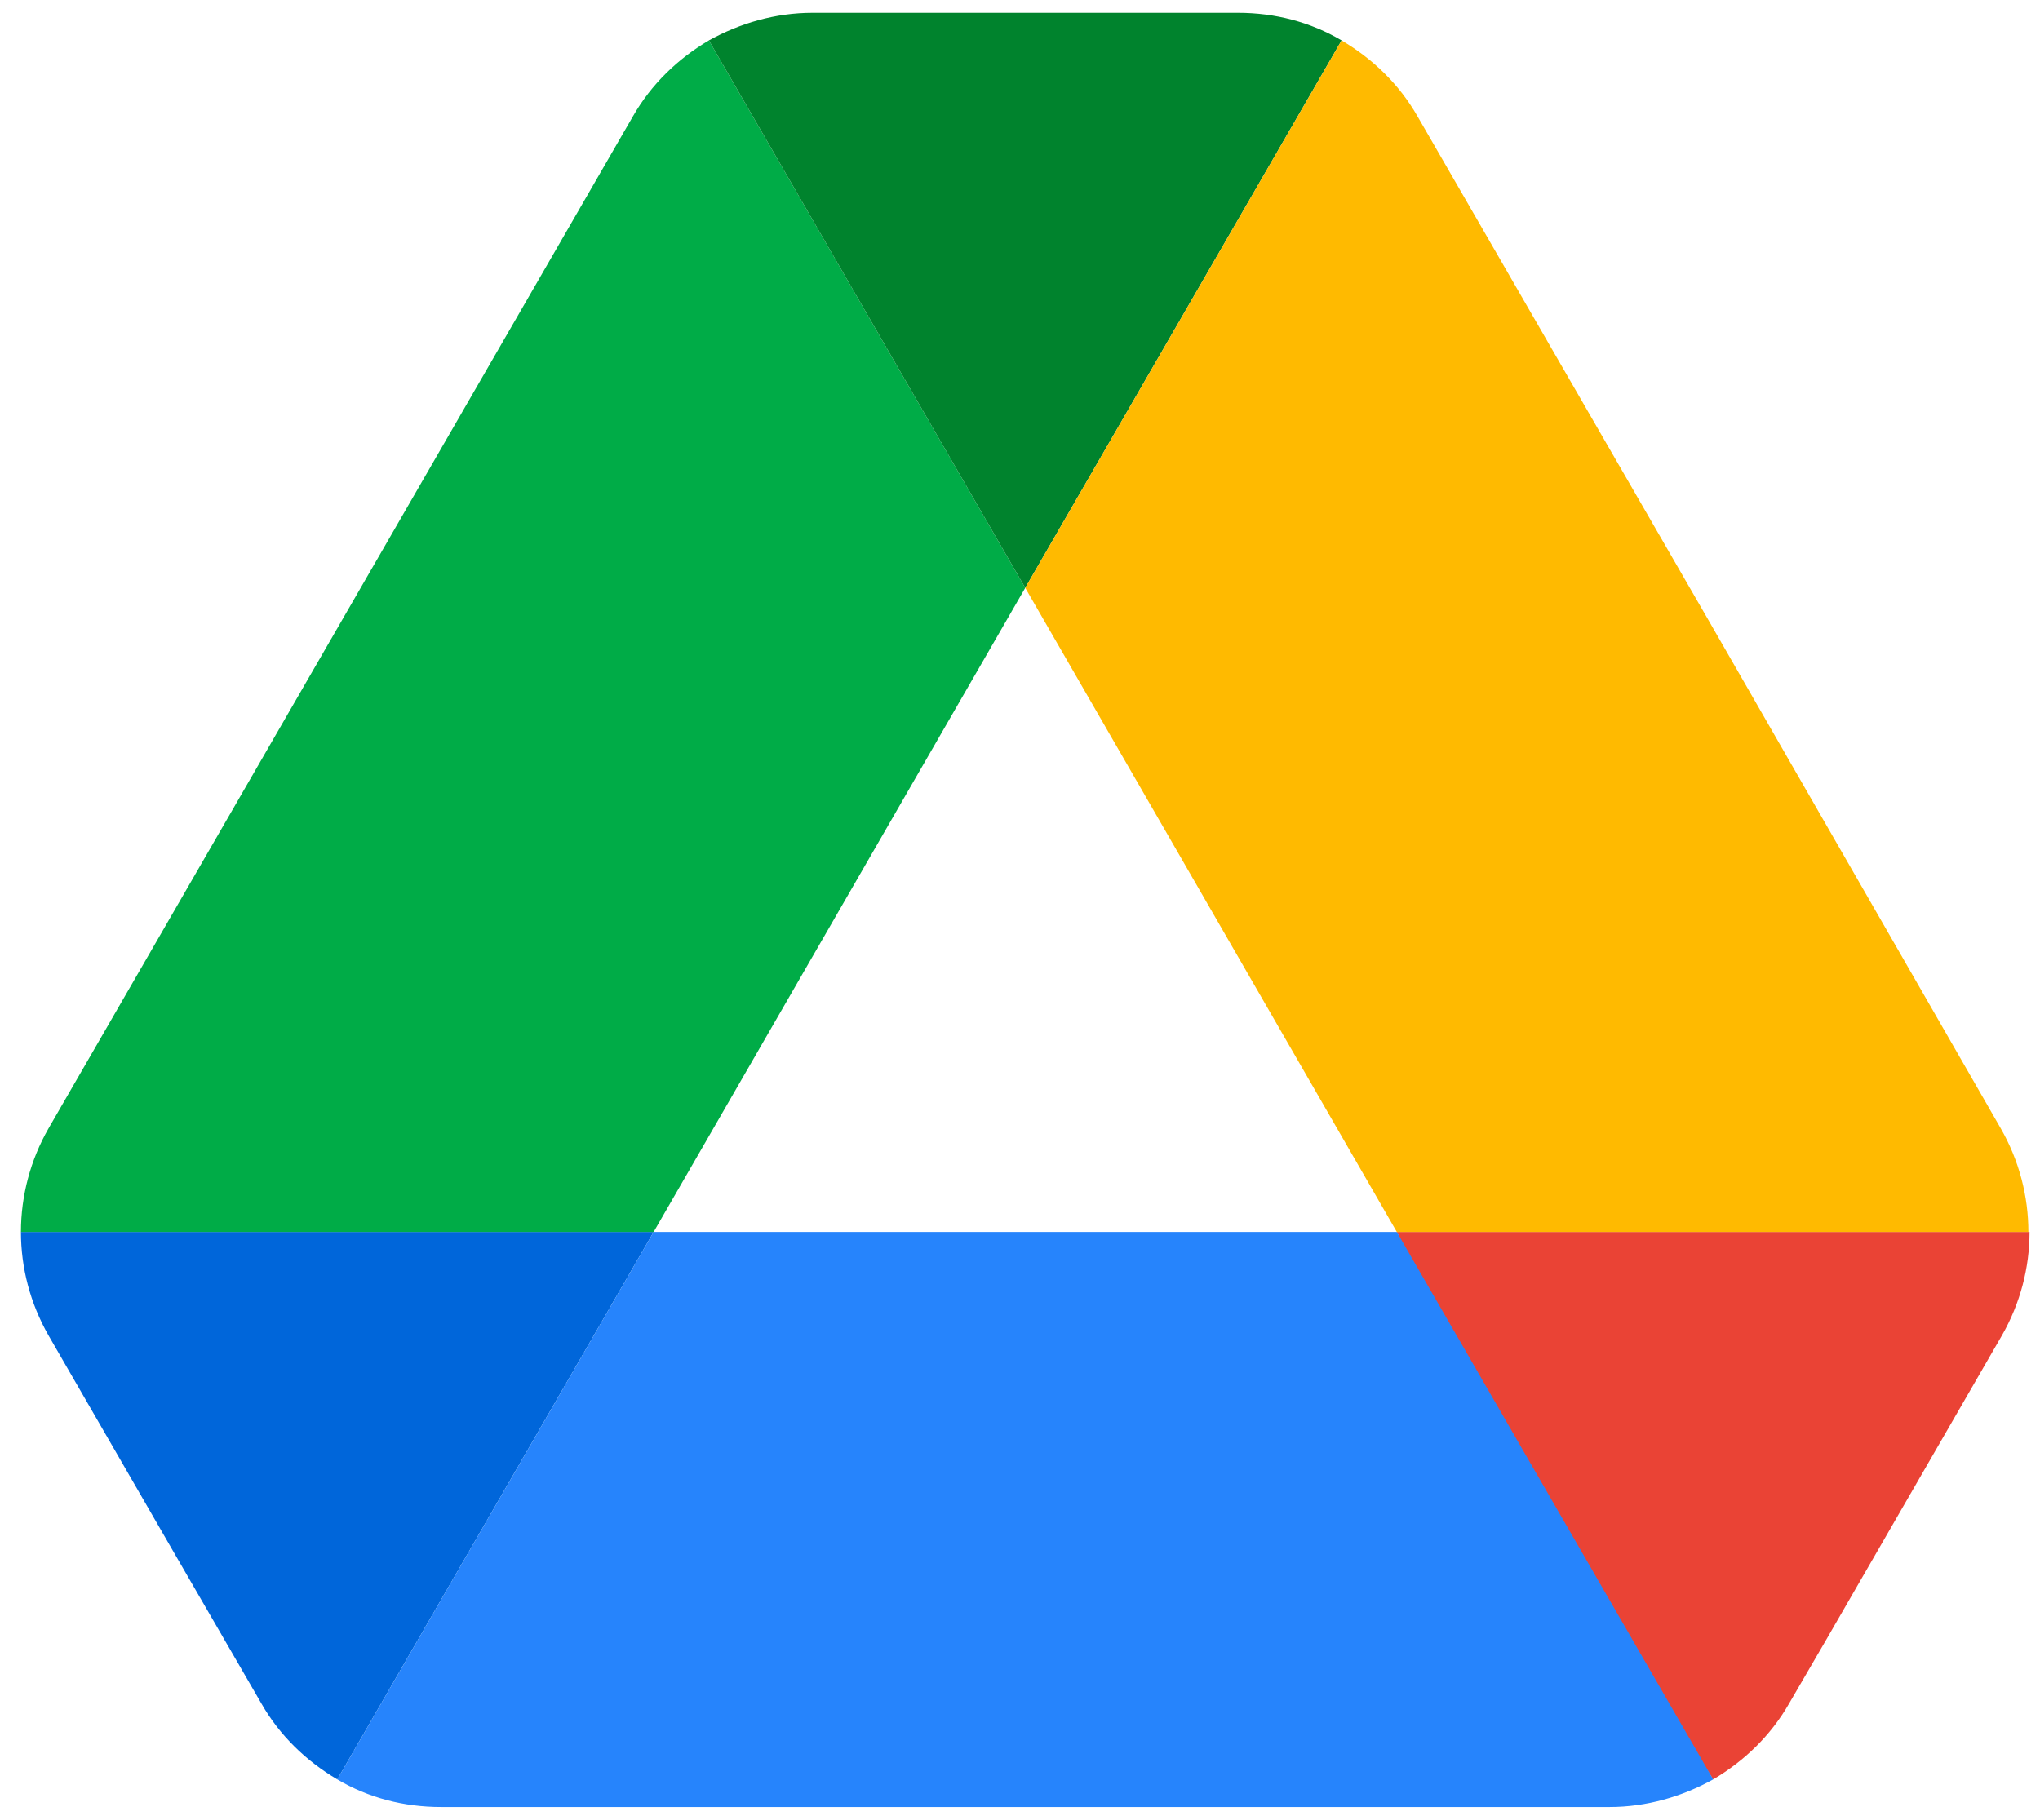 <?xml version="1.0" encoding="UTF-8"?> <svg xmlns="http://www.w3.org/2000/svg" width="65" height="58" viewBox="0 0 65 58" fill="none"><g clip-path="url(#clip0_989_27721)"><path d="M5.505 49.417L8.328 54.292C8.914 55.318 9.757 56.125 10.747 56.711L20.827 39.263H0.667C0.667 40.4 0.96 41.536 1.546 42.562L5.505 49.417Z" fill="#0066DA"></path><path d="M32.667 18.736L22.587 1.289C21.597 1.875 20.754 2.681 20.167 3.708L1.546 35.964C0.971 36.969 0.668 38.106 0.667 39.263H20.827L32.667 18.736Z" fill="#00AC47"></path><path d="M54.587 56.711C55.576 56.125 56.419 55.318 57.006 54.292L58.179 52.276L63.787 42.562C64.374 41.536 64.667 40.4 64.667 39.263H44.505L48.795 47.694L54.587 56.711Z" fill="#EA4335"></path><path d="M32.667 18.736L42.747 1.289C41.757 0.702 40.621 0.409 39.448 0.409H25.886C24.713 0.409 23.576 0.739 22.587 1.289L32.667 18.736Z" fill="#00832D"></path><path d="M44.506 39.263H20.827L10.747 56.711C11.737 57.298 12.873 57.591 14.046 57.591H51.288C52.461 57.591 53.597 57.261 54.587 56.711L44.506 39.263Z" fill="#2684FC"></path><path d="M54.477 19.836L45.166 3.708C44.58 2.681 43.737 1.875 42.747 1.289L32.667 18.736L44.506 39.263H64.63C64.63 38.127 64.337 36.991 63.75 35.964L54.477 19.836Z" fill="#FFBA00"></path></g><defs><clipPath id="clip0_989_27721"><rect width="64" height="57.182" fill="white" transform="translate(0.667 0.409)"></rect></clipPath></defs></svg> 